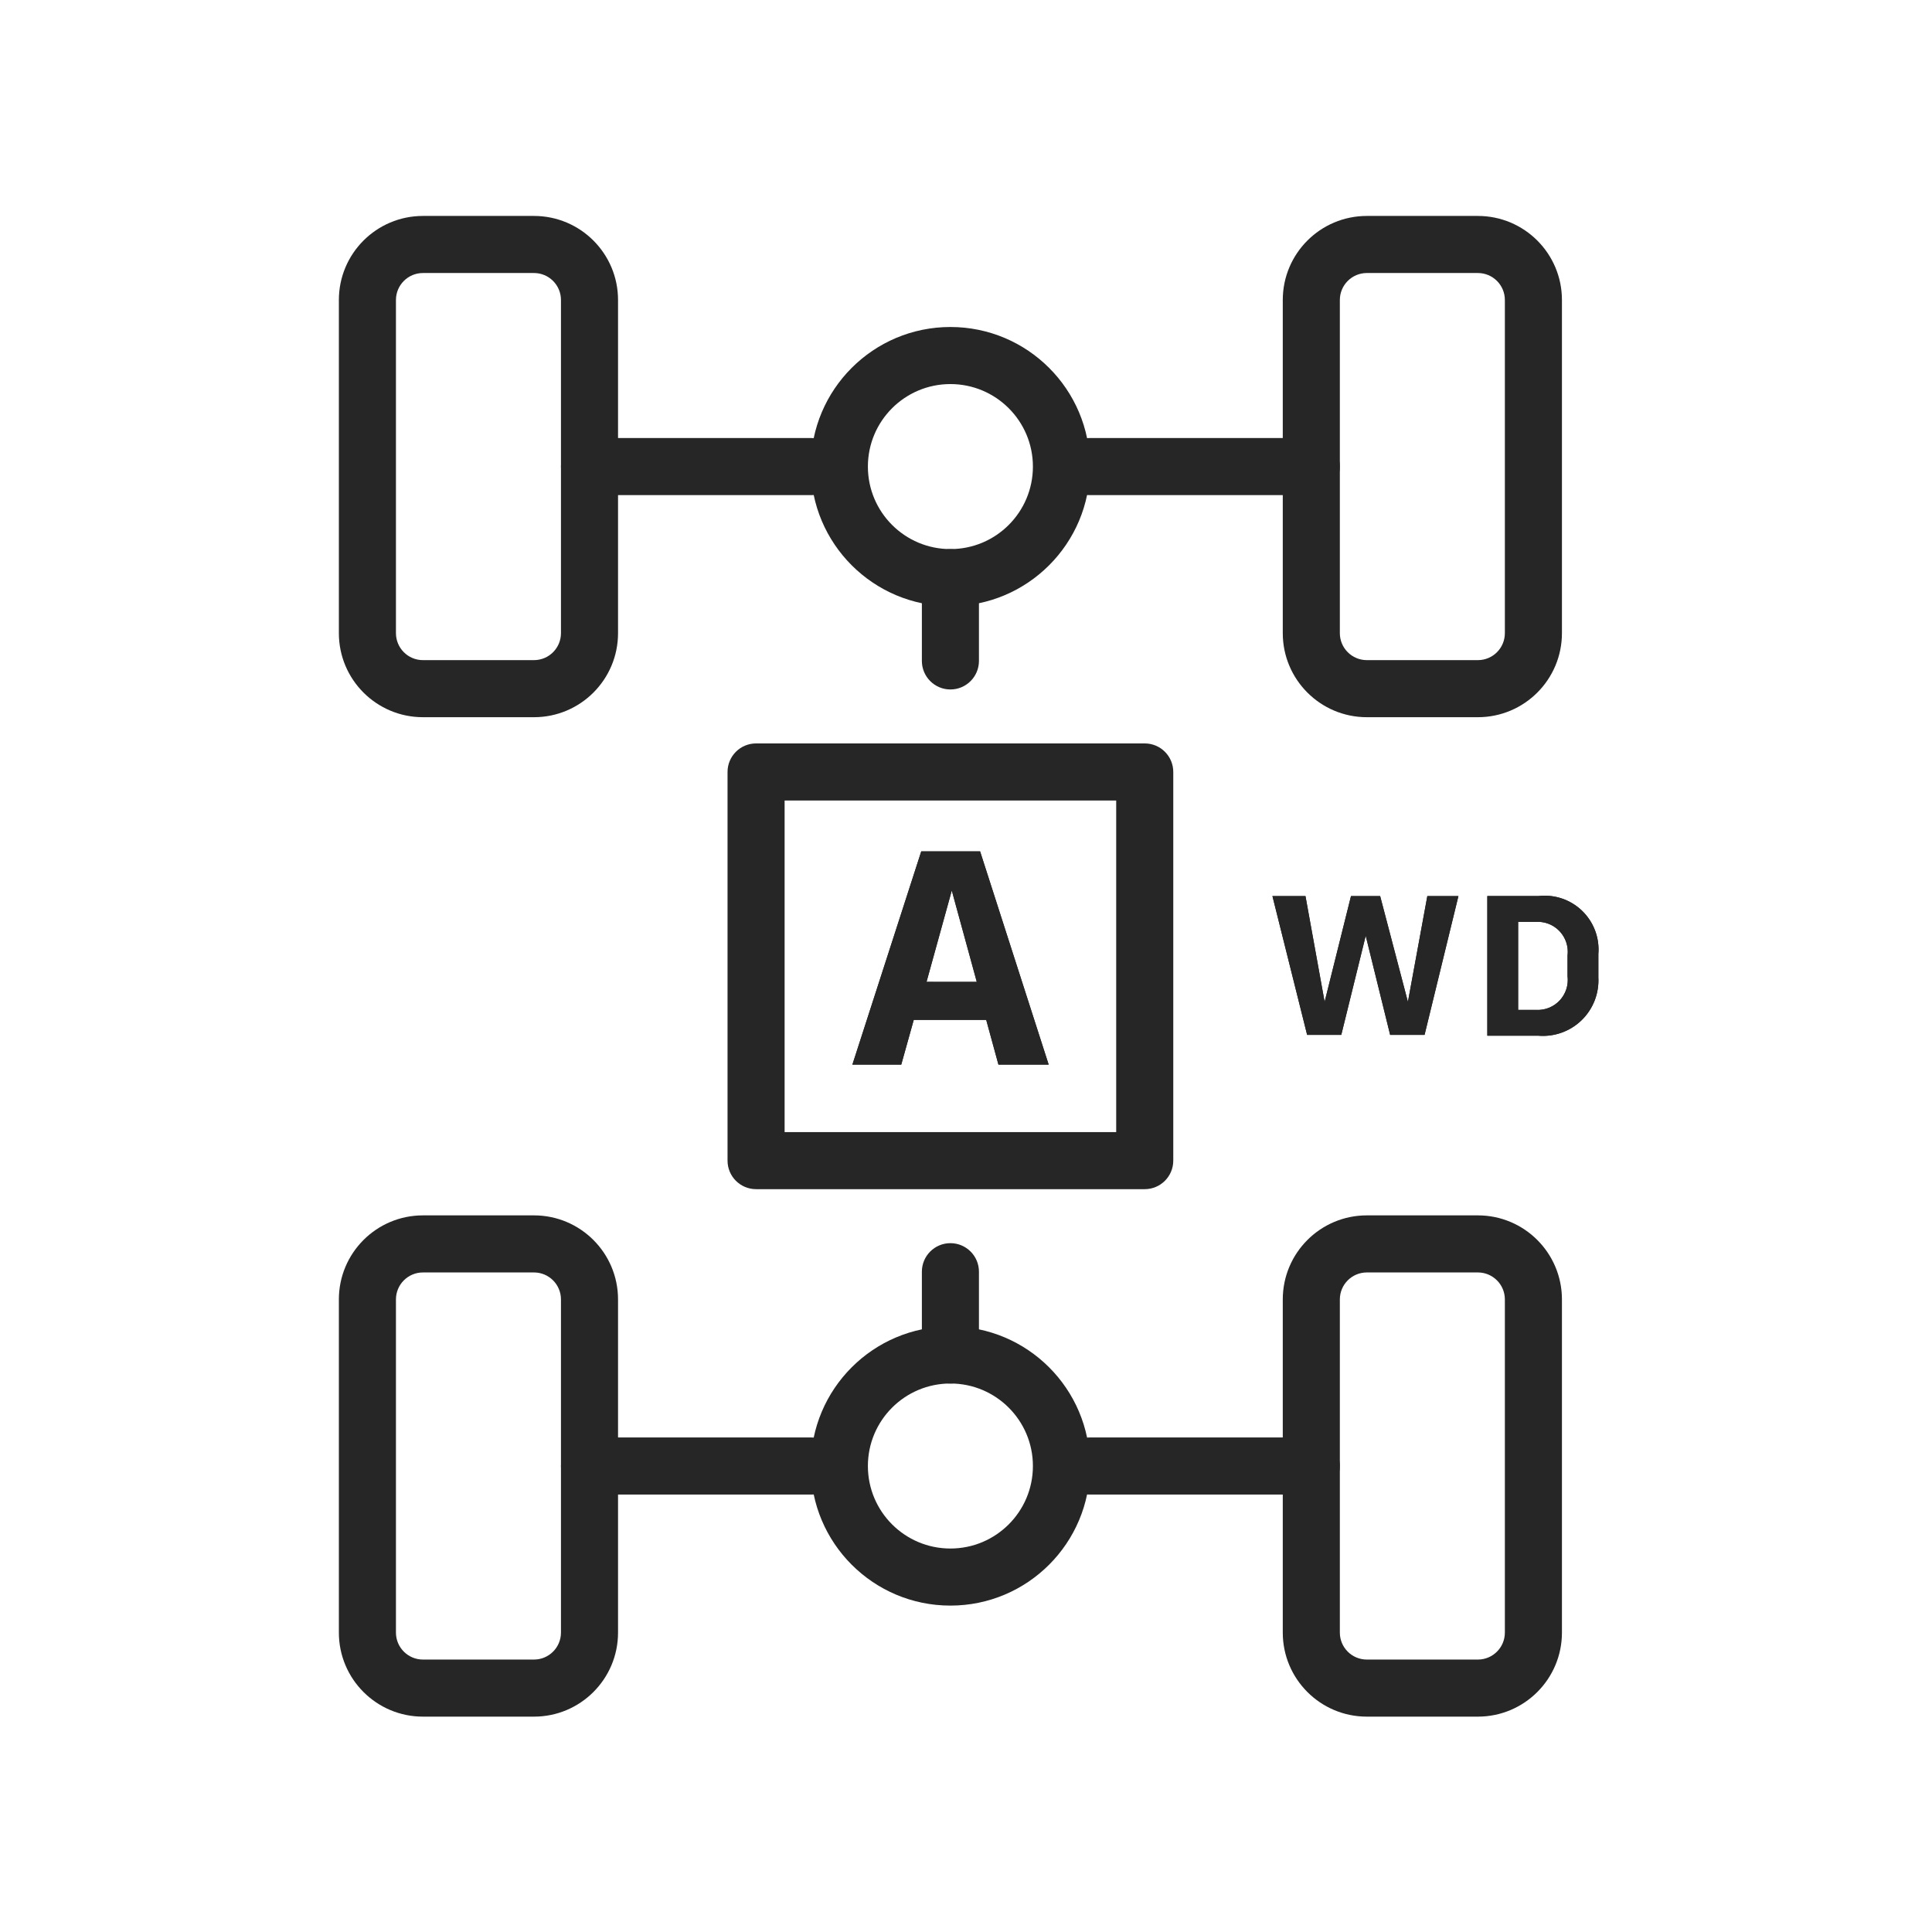 <svg width="201" height="201" viewBox="0 0 201 201" fill="none" xmlns="http://www.w3.org/2000/svg">
<path fill-rule="evenodd" clip-rule="evenodd" d="M44.001 28.404C42.45 28.404 41.193 29.661 41.193 31.211V65.87C41.193 67.421 42.45 68.678 44.001 68.678H55.554C57.104 68.678 58.361 67.421 58.361 65.87V31.211C58.361 29.661 57.104 28.404 55.554 28.404H44.001ZM35.255 31.211C35.255 26.381 39.171 22.466 44.001 22.466H55.554C60.384 22.466 64.299 26.381 64.299 31.211V65.87C64.299 70.7 60.384 74.616 55.554 74.616H44.001C39.171 74.616 35.255 70.7 35.255 65.87V31.211Z" fill="#262626"/>
<path fill-rule="evenodd" clip-rule="evenodd" d="M142.201 28.404C140.651 28.404 139.394 29.661 139.394 31.211V65.87C139.394 67.421 140.651 68.678 142.201 68.678H153.754C155.305 68.678 156.562 67.421 156.562 65.87V31.211C156.562 29.661 155.305 28.404 153.754 28.404H142.201ZM133.456 31.211C133.456 26.381 137.371 22.466 142.201 22.466H153.754C158.584 22.466 162.5 26.381 162.5 31.211V65.87C162.5 70.7 158.584 74.616 153.754 74.616H142.201C137.371 74.616 133.456 70.7 133.456 65.87V31.211Z" fill="#262626"/>
<path fill-rule="evenodd" clip-rule="evenodd" d="M44.001 132.382C42.45 132.382 41.193 133.639 41.193 135.19V169.849C41.193 171.399 42.45 172.656 44.001 172.656H55.554C57.104 172.656 58.361 171.399 58.361 169.849V135.19C58.361 133.639 57.104 132.382 55.554 132.382H44.001ZM35.255 135.19C35.255 130.36 39.171 126.444 44.001 126.444H55.554C60.384 126.444 64.299 130.36 64.299 135.19V169.849C64.299 174.679 60.384 178.594 55.554 178.594H44.001C39.171 178.594 35.255 174.679 35.255 169.849V135.19Z" fill="#262626"/>
<path fill-rule="evenodd" clip-rule="evenodd" d="M142.201 132.382C140.651 132.382 139.394 133.639 139.394 135.19V169.849C139.394 171.399 140.651 172.656 142.201 172.656H153.754C155.305 172.656 156.562 171.399 156.562 169.849V135.19C156.562 133.639 155.305 132.382 153.754 132.382H142.201ZM133.456 135.19C133.456 130.36 137.371 126.444 142.201 126.444H153.754C158.584 126.444 162.5 130.36 162.5 135.19V169.849C162.5 174.679 158.584 178.594 153.754 178.594H142.201C137.371 178.594 133.456 174.679 133.456 169.849V135.19Z" fill="#262626"/>
<path fill-rule="evenodd" clip-rule="evenodd" d="M110.35 48.542C110.35 46.903 111.679 45.573 113.319 45.573H136.425C138.064 45.573 139.394 46.903 139.394 48.542C139.394 50.182 138.064 51.511 136.425 51.511H113.319C111.679 51.511 110.35 50.182 110.35 48.542Z" fill="#262626"/>
<path fill-rule="evenodd" clip-rule="evenodd" d="M58.362 48.542C58.362 46.903 59.691 45.573 61.331 45.573H84.436C86.076 45.573 87.406 46.903 87.406 48.542C87.406 50.182 86.076 51.511 84.436 51.511H61.331C59.691 51.511 58.362 50.182 58.362 48.542Z" fill="#262626"/>
<path fill-rule="evenodd" clip-rule="evenodd" d="M110.35 152.521C110.35 150.881 111.679 149.552 113.319 149.552H136.425C138.064 149.552 139.394 150.881 139.394 152.521C139.394 154.16 138.064 155.49 136.425 155.49H113.319C111.679 155.49 110.35 154.16 110.35 152.521Z" fill="#262626"/>
<path fill-rule="evenodd" clip-rule="evenodd" d="M58.362 152.521C58.362 150.881 59.691 149.552 61.331 149.552H84.436C86.076 149.552 87.406 150.881 87.406 152.521C87.406 154.16 86.076 155.49 84.436 155.49H61.331C59.691 155.49 58.362 154.16 58.362 152.521Z" fill="#262626"/>
<path fill-rule="evenodd" clip-rule="evenodd" d="M98.877 39.958C94.136 39.958 90.293 43.801 90.293 48.541C90.293 53.282 94.136 57.125 98.877 57.125C103.618 57.125 107.461 53.282 107.461 48.541C107.461 43.801 103.618 39.958 98.877 39.958ZM84.355 48.541C84.355 40.521 90.857 34.02 98.877 34.02C106.897 34.02 113.399 40.521 113.399 48.541C113.399 56.562 106.897 63.063 98.877 63.063C90.857 63.063 84.355 56.562 84.355 48.541Z" fill="#262626"/>
<path fill-rule="evenodd" clip-rule="evenodd" d="M98.877 143.936C94.136 143.936 90.293 147.779 90.293 152.52C90.293 157.261 94.136 161.104 98.877 161.104C103.618 161.104 107.461 157.261 107.461 152.52C107.461 147.779 103.618 143.936 98.877 143.936ZM84.355 152.52C84.355 144.5 90.857 137.998 98.877 137.998C106.897 137.998 113.399 144.5 113.399 152.52C113.399 160.54 106.897 167.042 98.877 167.042C90.857 167.042 84.355 160.54 84.355 152.52Z" fill="#262626"/>
<path fill-rule="evenodd" clip-rule="evenodd" d="M98.878 129.335C100.517 129.335 101.847 130.664 101.847 132.304V140.969C101.847 142.608 100.517 143.938 98.878 143.938C97.238 143.938 95.909 142.608 95.909 140.969V132.304C95.909 130.664 97.238 129.335 98.878 129.335Z" fill="#262626"/>
<path fill-rule="evenodd" clip-rule="evenodd" d="M75.691 80.313C75.691 78.673 77.02 77.344 78.66 77.344H119.095C120.735 77.344 122.064 78.673 122.064 80.313V120.748C122.064 122.388 120.735 123.717 119.095 123.717H78.66C77.02 123.717 75.691 122.388 75.691 120.748V80.313ZM81.629 83.282V117.779H116.126V83.282H81.629Z" fill="#262626"/>
<path fill-rule="evenodd" clip-rule="evenodd" d="M98.878 57.127C100.517 57.127 101.847 58.456 101.847 60.096V68.761C101.847 70.4 100.517 71.73 98.878 71.73C97.238 71.73 95.909 70.4 95.909 68.761V60.096C95.909 58.456 97.238 57.127 98.878 57.127Z" fill="#262626"/>
<path d="M95.844 88.575H101.967L109.101 110.757H103.874L102.603 106.107H95.064L93.765 110.757H88.681L95.844 88.575ZM101.621 102.15L99.021 92.647L96.393 102.15H101.621Z" fill="#262626"/>
<path fill-rule="evenodd" clip-rule="evenodd" d="M95.844 88.575L88.681 110.757H93.765L95.064 106.108L102.603 106.107L103.874 110.757H109.101L101.967 88.575H95.844ZM96.394 102.148L101.621 102.15L99.021 92.647L96.394 102.148Z" fill="#262626"/>
<path d="M132.38 93.224H135.817L137.81 104.228L140.554 93.224H143.587L146.475 104.228L148.496 93.224H151.731L148.208 107.665H144.626L142.085 97.354L139.543 107.665H135.99L132.38 93.224Z" fill="#262626"/>
<path fill-rule="evenodd" clip-rule="evenodd" d="M135.99 107.665H139.543L142.085 97.354L144.626 107.665H148.208L151.731 93.224H148.496L146.475 104.228L143.587 93.224H140.554L137.81 104.228L135.817 93.224H132.38L135.99 107.665Z" fill="#262626"/>
<path d="M154.736 93.223H160.05C160.875 93.126 161.712 93.213 162.499 93.479C163.286 93.745 164.004 94.183 164.602 94.761C165.199 95.339 165.66 96.042 165.952 96.82C166.243 97.598 166.358 98.431 166.289 99.259V101.686C166.333 102.511 166.2 103.337 165.898 104.106C165.596 104.876 165.132 105.572 164.538 106.147C163.943 106.722 163.233 107.163 162.453 107.439C161.674 107.716 160.845 107.822 160.021 107.751H154.736V93.223ZM159.79 105.065C160.248 105.094 160.706 105.021 161.132 104.853C161.559 104.685 161.943 104.424 162.257 104.091C162.571 103.757 162.808 103.358 162.951 102.923C163.094 102.487 163.139 102.025 163.083 101.57V99.404C163.139 98.949 163.094 98.487 162.951 98.052C162.808 97.616 162.571 97.217 162.257 96.883C161.943 96.549 161.559 96.289 161.132 96.121C160.706 95.952 160.248 95.88 159.79 95.909H157.942V105.065H159.79Z" fill="#262626"/>
<path fill-rule="evenodd" clip-rule="evenodd" d="M160.05 93.223H154.736V107.751H160.021C160.752 107.814 161.487 107.738 162.188 107.527C162.277 107.5 162.366 107.471 162.453 107.439C163.212 107.17 163.905 106.746 164.489 106.193C164.505 106.178 164.521 106.163 164.538 106.147C165.132 105.572 165.596 104.876 165.898 104.106C165.923 104.042 165.947 103.977 165.97 103.911C166.221 103.198 166.329 102.442 166.289 101.686V99.259C166.352 98.51 166.264 97.756 166.03 97.043C166.005 96.968 165.979 96.894 165.952 96.82C165.66 96.042 165.199 95.339 164.602 94.761C164.586 94.746 164.571 94.732 164.556 94.717C163.968 94.161 163.266 93.739 162.499 93.479C162.403 93.447 162.307 93.417 162.21 93.39C161.509 93.195 160.775 93.138 160.05 93.223ZM163.083 99.404C163.089 99.356 163.093 99.308 163.097 99.259C163.104 99.17 163.107 99.08 163.106 98.99C163.103 98.672 163.051 98.356 162.951 98.052C162.941 98.02 162.93 97.989 162.919 97.958C162.798 97.624 162.621 97.314 162.396 97.041C162.351 96.987 162.305 96.934 162.257 96.883C162.146 96.766 162.027 96.657 161.9 96.559C161.786 96.47 161.666 96.389 161.54 96.317C161.409 96.242 161.273 96.176 161.132 96.121C160.886 96.024 160.629 95.959 160.368 95.926C160.307 95.919 160.245 95.913 160.184 95.909C160.139 95.906 160.095 95.904 160.05 95.903C159.963 95.902 159.877 95.904 159.79 95.909H157.942V105.065H159.79C159.867 105.07 159.944 105.072 160.021 105.071C160.075 105.07 160.13 105.068 160.184 105.065C160.207 105.063 160.231 105.061 160.255 105.059C160.555 105.034 160.85 104.964 161.132 104.853C161.251 104.806 161.366 104.752 161.478 104.692C161.626 104.611 161.767 104.519 161.9 104.415C162.027 104.317 162.146 104.208 162.257 104.091C162.305 104.04 162.351 103.987 162.396 103.934C162.636 103.641 162.822 103.307 162.943 102.947C162.946 102.939 162.948 102.931 162.951 102.923C163.064 102.578 163.116 102.218 163.105 101.857C163.103 101.8 163.1 101.743 163.095 101.686C163.091 101.647 163.087 101.609 163.083 101.57V99.404Z" fill="#262626"/>
</svg>
